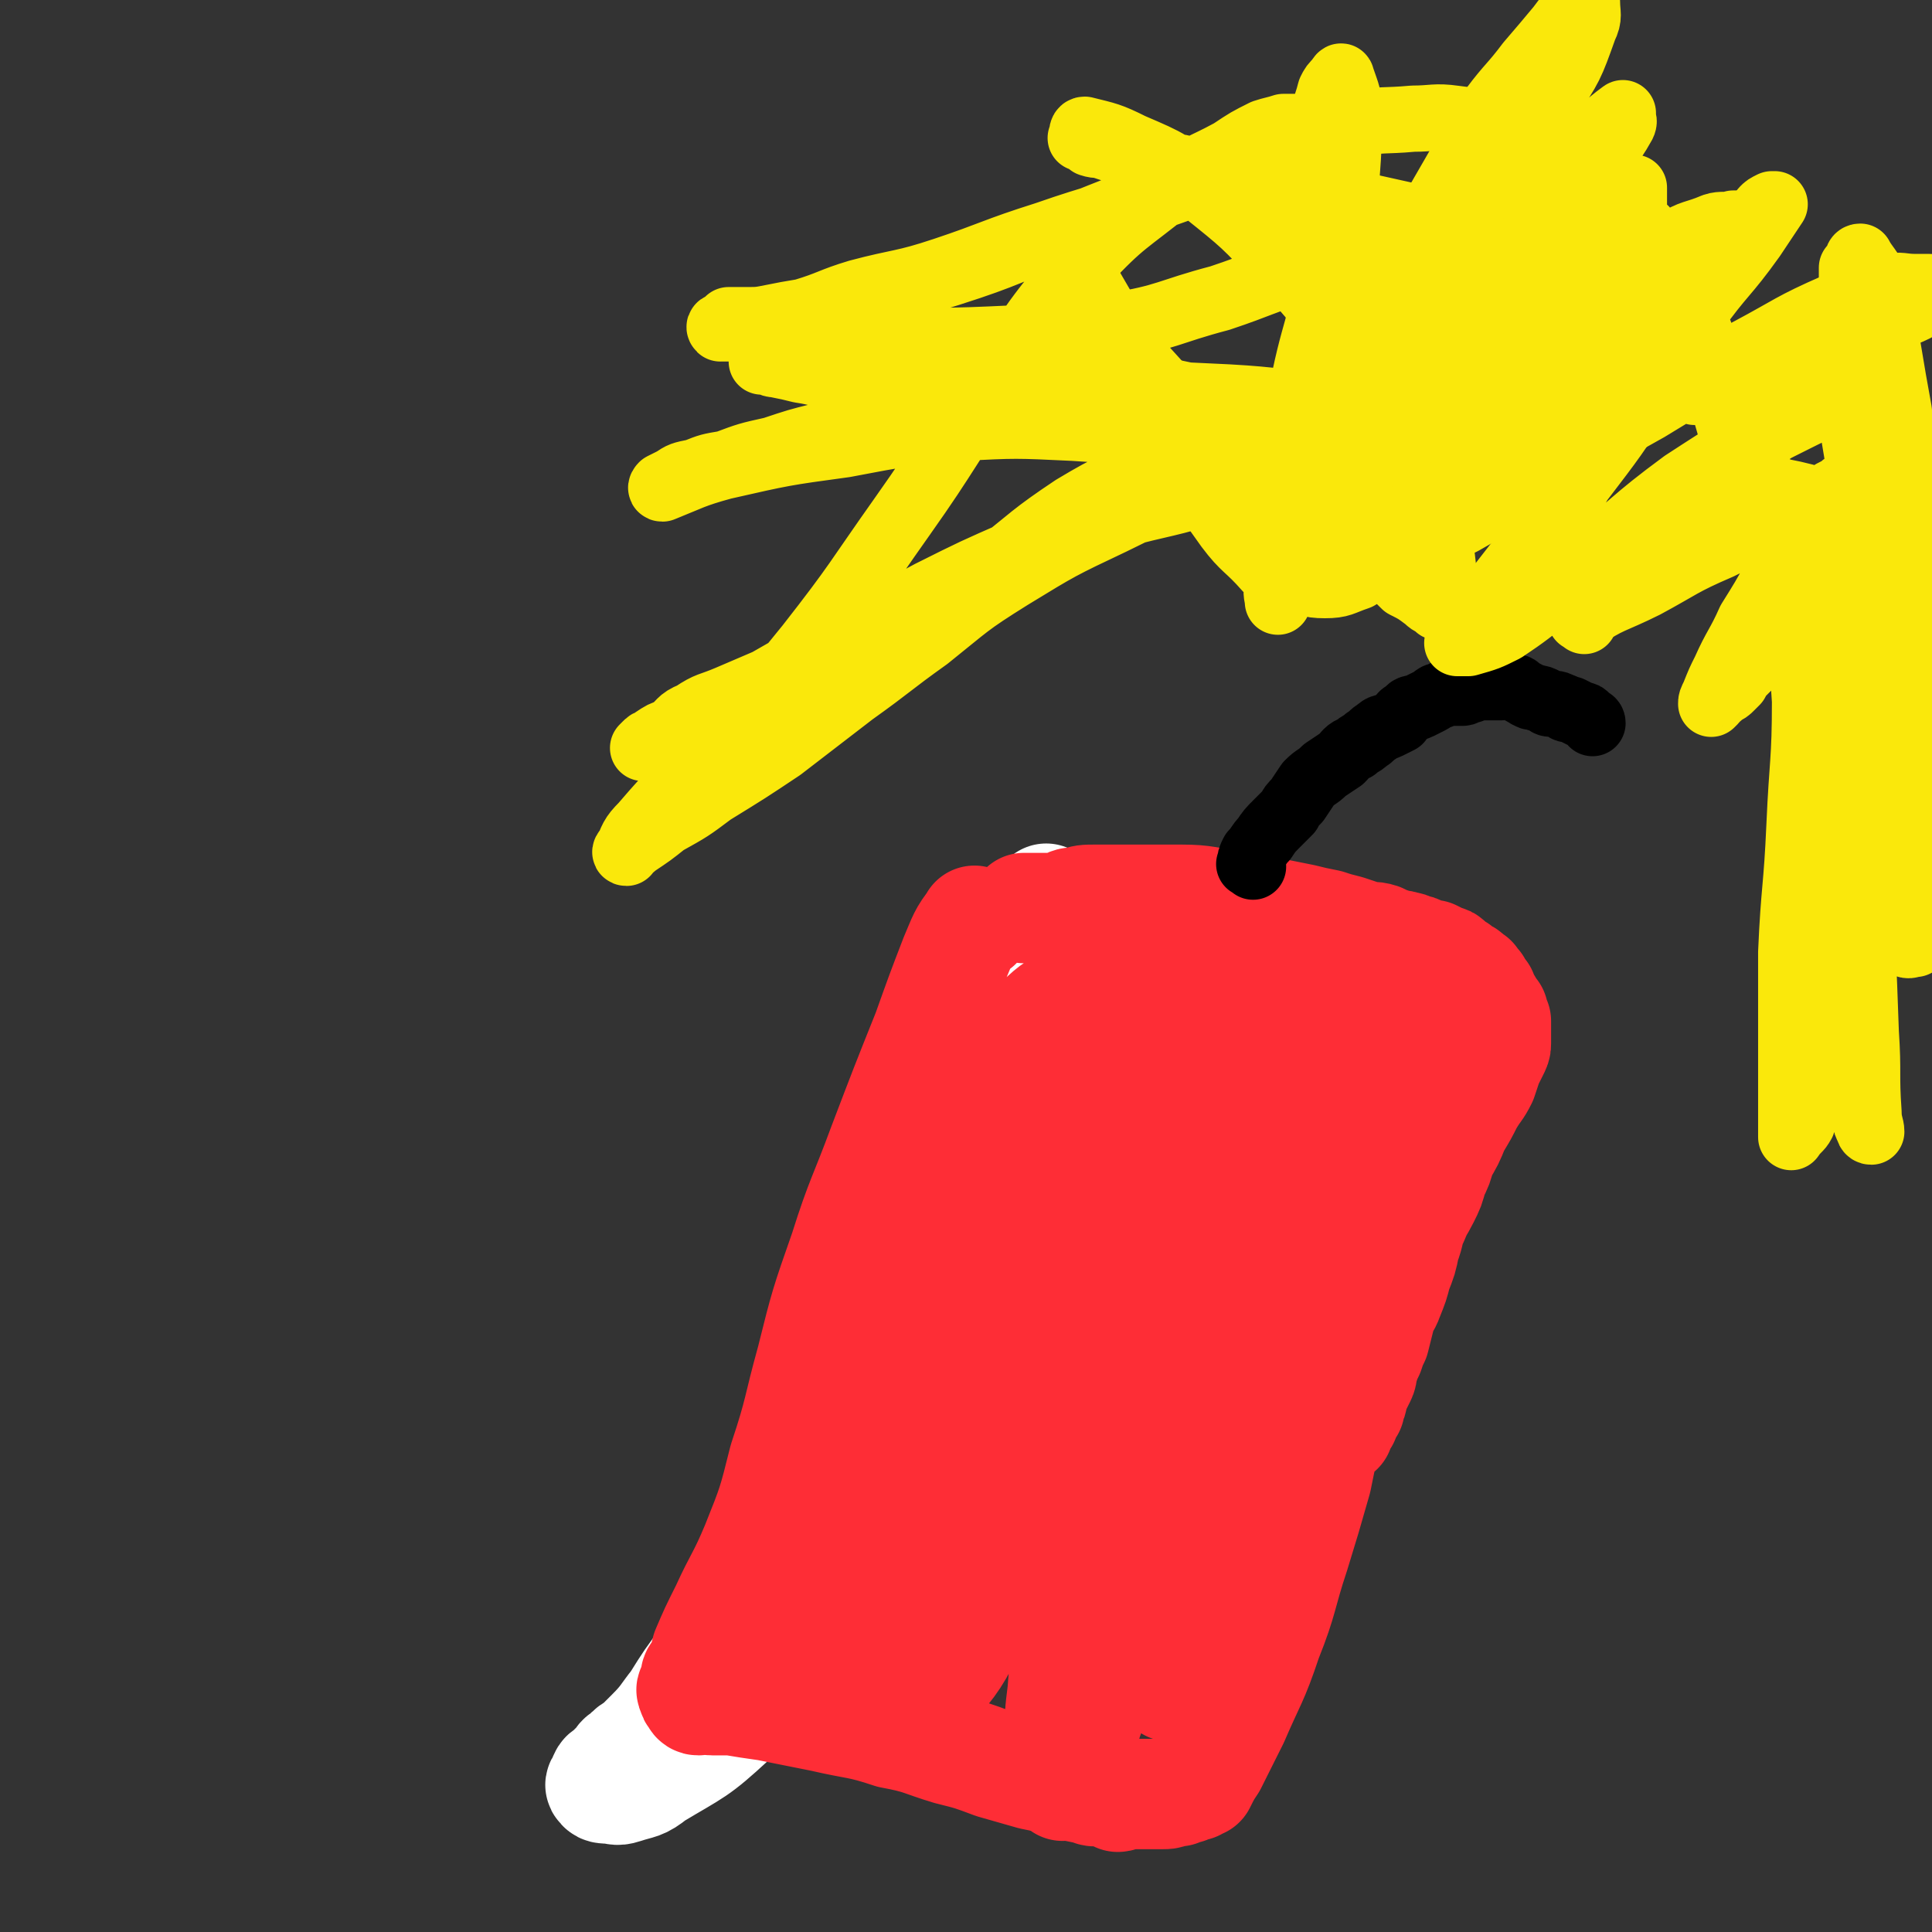 <svg viewBox='0 0 700 700' version='1.1' xmlns='http://www.w3.org/2000/svg' xmlns:xlink='http://www.w3.org/1999/xlink'><rect x="0" y="0" width="700" height="700" fill="#333333" stroke="none"/><g fill='none' stroke='#FFFFFF' stroke-width='40' stroke-linecap='round' stroke-linejoin='round'><path d='M380,327c-1,-1 -1,-2 -1,-1 -2,3 -1,4 -2,9 -2,10 -2,10 -4,20 -3,14 -3,14 -7,27 -4,15 -4,15 -9,30 -6,20 -5,21 -12,41 -7,19 -6,20 -15,38 -8,17 -9,17 -19,33 -9,16 -10,16 -20,31 -9,13 -9,13 -19,26 -8,10 -8,10 -16,20 -6,8 -6,8 -11,16 -4,5 -4,6 -9,11 -2,2 -2,2 -5,5 -2,1 -2,1 -4,3 0,0 0,0 -1,1 -1,0 -1,1 -2,2 0,0 0,0 -1,1 -1,1 -1,1 -3,3 0,0 -1,0 -1,1 -1,1 0,1 -1,2 0,0 -1,1 0,1 0,1 1,1 3,1 2,0 2,1 5,0 6,-2 6,-1 11,-5 15,-9 15,-8 28,-20 19,-16 18,-18 36,-35 28,-26 28,-26 56,-52 1,-1 1,-1 2,-2 '/></g>
<g fill='none' stroke='#FE2D36' stroke-width='40' stroke-linecap='round' stroke-linejoin='round'><path d='M354,335c-1,-1 -1,-2 -1,-1 -4,5 -4,6 -7,13 -5,13 -5,13 -10,27 -8,20 -8,20 -16,41 -7,19 -8,19 -14,38 -7,20 -7,20 -12,40 -5,18 -4,18 -10,36 -4,16 -4,16 -10,31 -5,12 -6,12 -11,23 -4,8 -4,8 -7,15 -1,4 -1,4 -3,8 -1,1 -1,1 -1,3 0,0 0,0 0,1 0,1 0,1 -1,2 0,0 -1,0 0,1 0,1 0,1 1,2 0,0 0,1 1,1 0,0 1,-1 2,-1 1,0 1,1 3,1 3,0 3,0 7,0 6,1 6,1 13,2 10,2 10,2 20,4 13,3 13,2 25,6 11,2 11,3 21,6 8,2 8,2 16,5 7,2 7,2 14,4 5,1 5,1 10,3 4,1 4,1 9,2 2,0 2,1 4,1 2,0 2,0 4,0 1,0 1,0 3,1 0,0 0,0 1,1 1,0 2,-1 4,-1 1,0 1,0 2,0 1,0 1,0 3,0 1,0 1,0 3,0 1,0 1,0 3,0 0,0 0,0 1,0 2,0 2,0 4,-1 1,0 1,0 2,0 1,-1 1,-1 2,-1 0,0 0,0 1,0 1,-1 1,-1 2,-1 0,0 0,0 1,0 0,-1 0,-1 1,-1 0,0 0,0 1,0 2,-4 2,-4 4,-7 4,-8 4,-8 8,-16 6,-14 7,-14 12,-29 6,-15 5,-16 10,-31 4,-13 4,-13 8,-27 2,-10 2,-10 5,-20 2,-8 3,-8 5,-15 2,-6 1,-6 3,-12 1,-5 2,-4 3,-9 1,-3 1,-3 2,-7 1,-3 1,-3 1,-7 1,-4 1,-4 1,-8 1,-5 0,-5 1,-10 1,-7 1,-7 2,-13 1,-7 1,-7 1,-13 0,-4 0,-4 0,-9 0,-2 1,-2 1,-5 0,-2 0,-2 0,-4 0,-1 0,-1 0,-3 0,0 0,0 0,0 0,-2 0,-2 0,-4 0,0 0,0 0,-1 0,-1 0,-1 1,-2 0,0 0,-1 1,-1 0,0 1,0 2,0 0,0 1,0 1,0 0,-1 -1,-2 -2,-3 0,0 0,-1 0,-1 -1,-1 -2,-1 -3,-2 -1,-1 -1,-1 -3,-2 -2,-2 -1,-2 -3,-4 -2,-2 -2,-2 -5,-5 -3,-3 -3,-3 -6,-7 -3,-4 -3,-4 -7,-8 -3,-3 -3,-2 -7,-6 -2,-2 -2,-3 -5,-6 -3,-3 -3,-2 -7,-5 -4,-2 -4,-2 -8,-5 -5,-2 -5,-3 -10,-5 -6,-2 -6,-2 -12,-3 -7,-1 -7,-1 -13,-2 -6,0 -6,0 -11,0 -4,0 -4,0 -9,0 -2,0 -2,0 -5,0 -2,0 -2,0 -4,0 -2,0 -2,0 -4,0 -2,0 -2,0 -4,0 -1,0 -1,0 -3,0 0,0 0,0 0,0 -2,0 -2,0 -4,0 0,0 -1,0 -1,0 3,0 4,0 7,0 4,0 4,1 7,2 4,1 4,0 8,1 2,0 2,0 5,1 2,0 2,0 4,1 2,0 2,0 4,1 1,1 1,1 2,2 0,0 0,0 1,1 1,1 1,0 2,2 0,1 1,2 0,3 -1,2 -1,1 -3,3 -2,2 -2,2 -5,4 -2,2 -2,3 -5,5 -4,3 -4,3 -8,6 -7,4 -8,4 -13,9 -11,12 -12,11 -21,24 -11,17 -12,18 -21,36 -9,20 -8,20 -14,41 -6,18 -5,18 -9,37 -5,17 -5,17 -9,33 -4,12 -4,12 -7,24 -1,8 -1,8 -2,16 0,3 0,3 0,6 0,0 0,1 0,1 1,0 1,0 2,-1 3,-5 4,-5 6,-10 8,-14 8,-14 15,-29 11,-22 10,-22 21,-45 10,-22 11,-22 21,-44 9,-20 8,-20 17,-40 6,-14 6,-14 12,-28 4,-7 4,-7 9,-13 2,-4 2,-4 4,-7 1,-2 1,-2 2,-4 0,0 0,0 1,-1 0,-1 0,-1 1,-2 0,0 0,-1 1,-1 0,3 0,4 -1,8 -3,10 -3,10 -7,21 -6,20 -7,19 -14,39 -7,20 -6,21 -13,41 -8,20 -8,20 -16,41 -8,20 -9,19 -17,40 -6,16 -5,16 -11,33 -3,10 -3,10 -6,20 -1,4 -1,4 -2,8 0,0 0,0 0,0 0,2 0,2 1,4 0,0 0,1 1,1 0,1 1,1 2,1 2,0 2,1 4,0 4,-2 5,-2 8,-6 9,-11 10,-11 16,-23 11,-23 10,-24 20,-47 9,-26 9,-26 18,-51 9,-25 9,-25 18,-49 7,-19 5,-20 12,-38 5,-13 5,-13 11,-25 3,-5 3,-5 7,-10 1,-1 1,-1 2,-3 0,0 0,-1 1,0 0,1 0,2 -1,4 -3,7 -4,6 -7,13 -6,15 -6,15 -11,31 -8,22 -7,22 -13,45 -6,24 -7,24 -11,47 -4,21 -3,21 -6,43 -2,17 -1,17 -3,34 -1,14 -2,14 -3,28 -1,8 -1,8 -1,17 0,5 0,5 0,10 0,1 0,1 1,3 0,0 0,0 1,1 0,1 -1,1 -1,2 0,0 0,1 0,1 1,-1 1,-2 2,-5 4,-9 4,-9 7,-19 8,-22 7,-22 14,-44 7,-23 7,-22 15,-45 8,-22 8,-22 16,-44 7,-19 7,-19 13,-38 6,-17 5,-17 12,-34 5,-13 6,-12 12,-25 3,-6 4,-6 7,-12 1,-3 1,-4 2,-7 1,-2 1,-2 1,-4 0,0 0,0 0,-1 0,-1 0,0 1,-1 0,0 0,-1 1,0 0,0 -1,1 -1,2 -2,7 -2,7 -4,14 -5,18 -5,18 -10,36 -7,24 -9,24 -15,47 -6,22 -5,23 -10,45 -5,19 -4,19 -9,37 -3,14 -4,14 -8,27 -3,8 -4,8 -7,16 -1,4 -1,4 -2,9 0,2 0,2 0,4 0,0 0,0 0,1 0,1 0,1 0,2 0,0 0,1 0,1 1,1 1,1 2,2 1,0 1,0 3,0 2,-1 3,-1 5,-3 5,-6 5,-6 8,-14 8,-17 7,-17 12,-35 8,-22 7,-22 14,-45 7,-21 7,-21 13,-41 5,-13 5,-13 9,-26 4,-11 4,-11 7,-21 2,-7 1,-7 3,-14 1,-4 0,-4 1,-8 0,0 0,0 0,0 0,-2 0,-2 0,-4 0,0 0,0 0,-1 0,-1 0,-1 0,-2 0,0 0,-1 0,-1 -2,2 -2,3 -4,6 -3,6 -3,6 -7,13 -5,11 -4,11 -9,22 -7,14 -7,14 -14,28 -5,10 -5,10 -10,20 -5,8 -5,8 -10,15 -3,7 -4,7 -8,13 -3,7 -3,7 -7,13 -3,7 -3,7 -5,13 -1,5 -1,5 -2,10 -1,3 -1,3 -2,6 0,1 0,1 0,3 0,0 0,0 0,1 -1,2 -1,2 -2,4 0,1 0,1 0,2 -1,0 0,0 0,1 0,0 0,1 0,1 0,-4 0,-5 1,-10 4,-17 4,-17 8,-33 7,-22 7,-22 13,-44 5,-17 5,-17 10,-35 4,-11 4,-12 7,-23 2,-7 2,-7 4,-14 1,-5 1,-5 3,-10 1,-2 1,-2 1,-4 0,-2 0,-2 0,-4 0,-1 0,-1 0,-3 0,-2 0,-2 0,-4 0,-3 1,-3 0,-6 -1,-3 -1,-3 -3,-7 -2,-3 -2,-3 -4,-6 -2,-4 -1,-4 -4,-7 -1,-2 -2,-2 -4,-4 -2,-2 -3,-2 -6,-4 -3,-2 -2,-2 -6,-4 -3,-2 -4,-1 -8,-3 -3,-1 -3,-1 -6,-2 -3,-1 -3,-1 -7,-2 -3,-1 -3,0 -7,-1 -3,-1 -3,-1 -7,-2 -2,0 -2,0 -5,0 -2,0 -2,-1 -5,-1 -1,0 -1,0 -3,0 0,0 0,0 0,0 -2,-1 -2,-1 -4,-2 0,0 0,0 -1,0 -1,-1 -1,-1 -2,-1 0,0 -1,0 -1,0 1,-2 1,-2 3,-3 2,-1 2,-1 4,-1 3,-1 3,-1 7,-1 6,0 6,0 13,0 9,0 9,0 18,0 9,0 9,1 19,2 7,1 7,1 15,3 5,1 5,1 10,2 4,1 4,1 9,2 3,1 3,1 7,2 3,1 3,1 6,2 3,1 3,0 6,1 2,1 2,1 5,2 2,1 2,0 4,1 1,0 1,0 3,1 1,0 1,0 3,1 1,0 1,1 3,1 0,0 0,0 1,0 2,1 2,1 4,2 1,0 1,0 2,1 0,0 0,0 1,1 0,0 0,0 1,1 1,0 1,0 2,1 0,0 0,0 1,1 1,0 1,0 2,1 0,0 0,0 1,1 1,0 0,0 1,1 0,0 0,0 1,1 0,1 0,1 1,2 0,0 0,0 1,1 0,1 0,1 1,3 0,0 0,0 1,1 0,1 0,1 1,2 0,0 0,0 1,1 0,1 0,1 0,2 0,0 0,0 1,1 0,2 0,2 0,5 0,1 0,1 0,3 0,1 0,1 -1,3 -1,2 -1,2 -2,4 -1,3 -1,3 -2,6 -2,4 -2,3 -5,8 -2,4 -2,4 -5,9 -2,5 -2,5 -5,10 -1,4 -1,4 -3,8 -1,4 -1,4 -3,8 -2,4 -2,3 -4,8 -2,4 -1,4 -3,9 -1,5 -1,5 -3,10 -1,4 -1,4 -3,9 -1,3 -2,3 -3,7 -1,4 -1,4 -2,8 -1,2 -1,2 -2,5 -1,2 -1,2 -2,5 -1,2 0,2 -1,4 -1,2 -1,2 -2,4 -1,1 0,1 -1,3 0,1 0,1 -1,3 0,0 0,0 0,1 -1,1 -1,1 -2,3 0,0 0,0 0,1 -1,1 -1,1 -2,3 0,0 -1,1 0,1 1,-3 1,-4 3,-8 1,-4 1,-4 2,-8 1,-3 0,-3 1,-6 1,-5 1,-4 2,-9 1,-4 0,-4 1,-8 1,-6 1,-6 2,-12 1,-10 1,-10 2,-19 1,-10 1,-10 2,-19 1,-8 1,-8 2,-15 1,-6 0,-6 1,-12 0,-5 1,-5 1,-10 0,-5 0,-5 0,-9 0,-3 1,-3 1,-6 0,-2 0,-2 0,-4 1,-2 1,-2 2,-5 0,-1 0,-1 0,-3 0,-1 0,-1 1,-3 0,0 0,0 1,-1 0,-2 0,-2 0,-4 0,-1 0,-1 1,-1 0,-1 -1,-1 -1,-2 0,0 0,0 0,-1 0,-1 0,-1 1,-2 0,0 1,-1 1,-1 -2,2 -2,3 -4,6 -3,5 -3,5 -7,11 -5,10 -5,10 -10,20 -7,12 -6,12 -12,24 -5,8 -5,8 -10,17 -3,8 -3,7 -7,15 -2,6 -2,6 -4,12 -1,5 -2,5 -3,10 -1,5 -1,5 -2,10 -1,3 -1,3 -2,6 -1,2 0,2 -1,5 0,2 0,2 -1,5 0,0 0,0 0,0 '/></g>
<g fill='none' stroke='#000000' stroke-width='24' stroke-linecap='round' stroke-linejoin='round'><path d='M454,314c-1,-1 -2,-1 -1,-1 0,-2 0,-2 1,-4 2,-2 2,-3 4,-5 2,-3 2,-3 5,-6 2,-2 2,-2 4,-4 1,-2 1,-2 3,-4 2,-3 2,-3 4,-6 3,-3 3,-2 6,-5 3,-2 3,-2 6,-4 2,-2 2,-3 5,-4 2,-2 2,-1 4,-3 2,-1 2,-2 4,-3 2,-2 2,-1 4,-2 2,-1 2,-1 4,-2 1,-2 1,-2 3,-3 1,-2 2,-1 4,-2 2,-1 2,-1 4,-2 2,-1 2,-2 4,-2 1,-1 2,-1 4,-1 2,0 2,0 4,0 1,0 1,-1 3,-1 1,-1 1,-1 4,-1 1,0 1,0 2,0 2,0 2,0 4,0 0,0 0,0 1,0 2,0 2,-1 5,0 1,0 1,1 3,2 1,0 1,1 2,1 1,1 1,0 3,1 1,0 1,0 3,1 1,1 1,1 3,1 1,0 1,0 3,1 1,0 1,1 2,1 0,0 0,0 1,0 2,1 2,1 4,2 1,0 1,0 2,1 0,0 0,0 1,1 0,0 1,0 1,1 '/></g>
<g fill='none' stroke='#FAE80B' stroke-width='24' stroke-linecap='round' stroke-linejoin='round'><path d='M460,207c-1,-1 -1,-1 -1,-1 -7,-8 -8,-7 -14,-15 -10,-14 -10,-14 -19,-28 -9,-17 -8,-17 -18,-34 -6,-13 -6,-13 -13,-25 -4,-6 -5,-6 -9,-11 -2,-3 -2,-3 -4,-5 0,0 -1,-1 0,0 0,2 0,3 2,7 5,8 5,8 11,16 10,12 10,12 20,23 9,10 9,10 20,19 11,10 12,9 23,18 11,8 11,8 22,16 9,7 9,8 18,15 6,5 6,5 11,10 4,2 4,2 8,5 1,1 1,1 3,2 0,0 0,0 1,1 0,0 0,0 1,-1 1,-1 1,-1 1,-3 0,-4 0,-5 0,-9 -1,-9 -1,-9 -3,-17 -2,-8 -2,-8 -6,-16 -3,-7 -3,-7 -7,-13 -3,-6 -3,-6 -7,-11 -3,-6 -3,-6 -6,-11 -3,-6 -3,-6 -7,-12 -3,-7 -5,-7 -7,-14 -4,-15 -4,-15 -5,-30 -1,-13 0,-13 2,-27 1,-8 1,-8 3,-16 1,-4 1,-3 2,-7 0,0 0,0 0,0 1,-2 1,-2 3,-4 0,0 1,-2 1,-1 2,6 3,7 3,15 -1,24 -1,24 -6,48 -4,28 -7,27 -12,55 -4,20 -4,20 -7,40 -1,9 0,10 0,19 0,4 0,4 -1,8 0,0 0,0 0,0 0,2 0,2 0,4 0,0 0,1 0,1 0,-2 -1,-3 0,-6 2,-10 2,-10 6,-20 7,-23 7,-23 16,-46 9,-23 10,-22 21,-44 10,-20 10,-20 21,-39 7,-12 6,-12 14,-24 6,-8 7,-8 13,-16 6,-7 6,-7 11,-13 3,-4 3,-4 6,-7 1,-1 1,-1 3,-2 0,0 0,-1 1,0 0,4 1,5 -1,9 -5,14 -5,14 -13,26 -14,21 -16,20 -30,40 -14,20 -15,20 -28,41 -9,15 -8,16 -16,32 -5,9 -4,10 -9,19 -3,6 -3,6 -7,11 -2,4 -2,4 -4,8 -1,1 -1,1 -2,3 0,0 -1,1 0,1 3,-4 5,-4 8,-8 14,-16 14,-17 27,-33 16,-20 16,-20 31,-41 15,-19 14,-19 29,-38 10,-13 10,-12 21,-24 3,-3 3,-3 7,-6 0,0 0,0 0,0 0,0 0,0 0,0 -1,2 1,2 0,4 -5,9 -6,8 -12,17 -15,20 -14,20 -29,39 -15,20 -15,19 -30,38 -9,12 -9,12 -17,25 -3,4 -2,4 -4,9 -1,1 -1,1 -2,3 0,0 -1,1 0,1 3,-2 4,-2 8,-5 10,-6 10,-7 20,-14 16,-13 16,-13 32,-26 15,-13 14,-14 29,-26 11,-9 11,-10 24,-18 6,-4 7,-3 14,-6 3,-1 4,0 7,-1 0,0 0,0 0,0 1,0 1,0 3,0 0,0 1,0 1,0 -2,4 -3,5 -7,8 -11,12 -12,11 -24,22 -21,17 -21,17 -41,35 -16,15 -16,15 -32,30 -7,7 -7,8 -14,15 -2,3 -2,3 -4,5 0,0 -1,0 0,1 1,0 2,0 4,-1 8,-3 8,-3 16,-7 14,-8 14,-8 28,-17 20,-12 19,-13 39,-24 18,-11 18,-11 37,-21 15,-8 15,-9 31,-16 9,-4 9,-4 19,-7 5,-1 5,0 10,0 2,0 2,0 5,0 1,0 1,0 3,1 0,0 1,0 1,1 -1,1 -1,1 -2,2 -9,5 -9,5 -18,8 -18,7 -18,7 -36,13 -10,4 -10,4 -20,8 -3,1 -3,1 -6,2 0,0 0,0 0,1 -2,0 -2,0 -3,0 0,0 0,0 -1,1 -1,0 -1,0 -2,0 0,0 -1,0 -1,1 1,0 2,0 4,-1 6,-2 6,-3 13,-5 9,-4 9,-4 17,-8 6,-3 6,-4 11,-7 5,-2 5,-2 10,-4 2,-1 2,-1 5,-2 2,-1 2,-1 4,-2 1,0 1,0 3,0 1,0 3,0 3,1 -1,5 0,7 -5,11 -16,17 -18,15 -37,31 -24,21 -24,21 -48,42 0,1 0,1 -1,1 '/><path d='M574,225c-1,-1 -2,-1 -1,-1 10,-7 11,-6 23,-12 13,-7 13,-8 27,-14 8,-4 8,-4 17,-7 7,-2 7,-2 14,-3 6,-1 6,-1 12,-2 6,0 6,0 12,0 4,0 4,-1 9,-1 3,0 3,0 7,0 2,0 2,0 5,0 1,0 1,0 3,0 0,0 1,0 1,0 -2,1 -2,2 -5,2 -5,1 -6,0 -11,0 -6,0 -6,-1 -11,-2 -6,-1 -6,-1 -12,-2 -5,-1 -5,-1 -10,-3 -4,-1 -4,-1 -9,-2 -2,-1 -2,-1 -5,-1 -1,0 -1,0 -3,0 0,0 0,0 0,0 -2,0 -3,-1 -3,0 0,2 0,3 2,6 3,5 4,5 8,10 6,7 6,7 10,14 4,6 4,7 8,13 3,7 3,6 7,13 4,9 4,9 7,19 5,11 6,11 9,23 5,13 4,13 8,27 2,9 1,9 3,18 1,5 1,5 1,11 0,2 0,2 0,5 0,1 0,1 0,3 0,0 0,0 0,1 -1,1 -1,1 -3,2 -2,0 -2,1 -4,0 -4,-3 -6,-3 -8,-8 -7,-22 -8,-22 -11,-45 -5,-28 -3,-28 -4,-56 -1,-18 0,-18 0,-36 0,-4 0,-4 1,-8 0,0 0,0 0,0 0,0 0,0 0,1 1,4 1,4 2,9 1,15 1,15 2,30 1,23 1,23 1,46 0,19 0,19 0,38 0,15 0,15 0,31 0,12 -1,12 0,24 0,9 1,9 2,18 1,7 1,7 1,13 0,4 0,4 0,7 0,0 0,0 0,0 0,1 0,1 1,3 0,0 0,1 1,1 0,-2 -1,-3 -1,-7 -1,-14 0,-14 -1,-29 -1,-28 -1,-28 -3,-56 -1,-25 -1,-25 -3,-51 -1,-18 -1,-18 -4,-36 -1,-9 -2,-9 -6,-18 -1,-4 -1,-4 -3,-9 -1,-2 -1,-2 -3,-5 -1,-2 -1,-2 -3,-4 -1,-1 -1,-1 -2,-2 0,0 0,0 0,0 -1,-2 -1,-2 -2,-3 0,0 -1,-1 0,-1 4,2 5,1 9,5 8,7 8,7 13,16 6,9 6,10 10,20 4,8 4,8 8,15 2,5 1,5 4,10 1,2 2,2 3,4 1,1 1,1 1,3 0,0 0,1 0,1 0,-5 0,-5 -1,-10 -3,-18 -3,-18 -6,-36 -2,-19 -1,-19 -4,-37 -1,-10 -1,-10 -3,-20 -1,-4 -1,-4 -2,-9 0,-1 -1,-1 -1,-3 0,0 0,0 0,0 -1,-2 -1,-2 -2,-3 -2,-1 -3,-1 -6,0 -10,2 -10,2 -20,7 -20,10 -20,10 -40,23 -19,14 -18,15 -37,30 -14,12 -13,13 -28,23 -6,3 -6,3 -13,5 0,0 0,0 0,0 -1,0 -1,0 -3,0 0,0 -1,0 -1,0 1,-2 2,-3 4,-6 7,-9 7,-9 14,-18 13,-17 14,-16 26,-34 13,-17 13,-17 24,-34 10,-16 9,-17 20,-33 7,-12 8,-11 16,-22 4,-5 3,-5 7,-10 1,-1 1,-1 3,-2 0,0 1,0 1,0 -4,6 -4,6 -8,12 -10,14 -11,13 -21,27 -13,17 -14,17 -26,35 -8,11 -7,11 -13,22 -4,7 -4,7 -8,13 -1,3 -1,3 -3,5 0,0 0,0 0,1 -1,1 -1,1 -2,2 0,0 -1,1 0,1 0,-3 0,-4 1,-8 3,-11 3,-11 6,-22 6,-20 6,-20 11,-40 4,-12 5,-12 9,-25 2,-7 2,-7 3,-14 0,-3 0,-4 0,-7 0,-2 0,-2 0,-4 0,0 0,0 0,-1 0,-1 0,-1 0,-2 0,0 0,-1 0,-1 -4,5 -5,6 -9,12 -10,15 -10,15 -19,31 -10,18 -10,18 -20,36 -7,12 -6,13 -14,25 -6,8 -6,9 -13,16 -7,7 -7,6 -14,12 -6,5 -5,5 -11,9 -6,2 -6,3 -12,3 -6,0 -7,-1 -12,-4 -7,-3 -7,-4 -13,-9 -7,-7 -6,-7 -12,-14 -7,-8 -7,-8 -13,-15 -6,-6 -6,-6 -12,-12 -6,-5 -6,-5 -11,-10 -6,-3 -6,-3 -11,-6 -5,-2 -5,-2 -10,-4 -5,-1 -5,-1 -10,-2 -5,-1 -5,-1 -10,-1 -3,0 -3,0 -7,0 -2,0 -2,0 -4,0 0,0 -2,0 -1,0 9,0 10,-1 20,0 20,2 21,0 40,5 19,4 19,3 36,11 14,7 13,8 26,17 7,5 7,6 14,11 3,3 3,3 6,6 0,0 0,1 1,1 1,1 1,0 2,1 0,0 1,1 1,1 -1,-1 -2,-1 -4,-2 -6,-3 -6,-3 -12,-7 -12,-6 -12,-6 -24,-11 -17,-8 -17,-8 -35,-14 -18,-7 -17,-8 -36,-12 -12,-3 -13,-2 -26,-4 -11,-1 -11,-1 -22,-2 -10,0 -10,0 -20,0 -8,0 -8,1 -17,0 -7,0 -7,-1 -14,-2 -4,-1 -4,-1 -9,-2 -2,0 -2,-1 -4,-1 0,0 -1,0 -1,0 5,-2 5,-4 11,-5 14,-2 14,-1 28,-2 22,-1 22,0 44,-1 22,-1 23,-1 45,-5 19,-3 19,-5 38,-10 15,-5 15,-6 29,-10 11,-4 11,-4 22,-7 8,-2 8,-2 16,-3 5,-1 5,-1 11,-1 3,0 3,0 7,0 1,0 1,0 3,-1 0,0 0,0 1,0 1,-1 1,0 3,0 0,0 1,0 1,0 -1,-1 -2,-1 -4,-2 -8,-3 -8,-2 -17,-5 -18,-4 -18,-4 -36,-8 -13,-3 -13,-3 -26,-6 -7,-1 -7,-1 -13,-2 -5,-1 -5,-1 -10,-2 -4,-1 -4,0 -8,-1 -2,0 -2,-1 -5,-1 -1,0 -1,0 -3,0 -1,0 -1,-1 -3,-2 -2,-1 -2,-1 -4,-2 -3,-1 -3,-1 -6,-2 -2,-1 -2,0 -5,-1 -1,-1 -1,-1 -3,-2 0,0 -1,0 0,0 0,-2 0,-3 1,-3 8,2 9,2 17,6 14,6 14,6 26,16 15,12 15,12 28,26 11,12 11,12 21,25 6,7 5,8 11,16 1,3 1,3 3,7 0,0 0,0 0,0 0,1 0,1 1,3 0,0 1,1 1,1 -2,0 -3,0 -6,0 -7,0 -7,0 -15,0 -17,-1 -17,-2 -35,-3 -21,-1 -21,-1 -42,-2 -16,0 -16,0 -31,0 -11,0 -11,-1 -22,1 -9,1 -8,2 -17,5 -8,2 -8,2 -16,5 -10,2 -10,2 -20,5 -8,2 -8,2 -17,5 -9,2 -9,2 -17,5 -6,1 -6,1 -11,3 -5,1 -5,1 -8,3 -2,1 -2,1 -4,2 0,0 -1,1 0,1 10,-4 11,-5 22,-8 22,-5 22,-5 44,-8 21,-4 21,-4 42,-6 20,-1 20,-1 41,0 17,1 17,2 33,4 11,1 11,1 23,2 8,0 8,0 15,0 4,0 4,0 9,0 2,0 2,0 4,1 0,0 0,0 1,1 1,0 1,0 2,0 0,0 1,0 1,1 -4,2 -5,2 -10,4 -13,5 -13,5 -26,9 -18,6 -19,5 -37,10 -18,6 -18,6 -35,13 -16,7 -16,7 -32,15 -13,7 -13,7 -26,14 -10,5 -10,5 -19,10 -7,4 -7,4 -14,8 -7,3 -7,3 -14,6 -7,3 -7,2 -13,6 -5,2 -4,3 -8,6 -3,1 -3,1 -6,3 0,0 0,0 -1,1 -1,0 -1,0 -2,1 0,0 -1,1 -1,1 1,-1 2,-1 4,-2 8,-3 8,-3 16,-6 19,-6 19,-5 37,-13 20,-9 20,-9 38,-21 17,-10 16,-12 32,-23 14,-11 14,-12 29,-22 15,-9 15,-8 31,-15 11,-5 11,-4 23,-8 7,-2 8,-2 15,-4 4,-1 4,-1 8,-2 1,0 1,0 3,0 0,0 1,0 1,0 -3,2 -3,2 -6,4 -10,6 -10,6 -20,11 -20,10 -21,9 -41,19 -19,9 -19,9 -37,20 -16,10 -15,10 -30,22 -14,10 -13,10 -27,20 -13,10 -13,10 -26,20 -12,8 -12,8 -25,16 -8,6 -8,6 -17,11 -5,4 -5,4 -11,8 -1,1 -1,1 -3,2 0,0 -1,1 0,1 2,-5 2,-6 6,-10 12,-14 13,-14 25,-27 18,-19 19,-18 35,-38 18,-23 17,-23 34,-47 17,-24 16,-25 33,-49 16,-22 15,-23 33,-43 14,-15 15,-14 31,-27 10,-8 11,-7 22,-13 6,-4 6,-4 12,-7 3,-1 4,-1 7,-2 0,0 0,0 0,0 1,0 1,0 3,0 0,0 1,0 1,0 0,1 0,3 -2,4 -6,4 -6,4 -13,8 -17,7 -17,7 -34,13 -20,8 -21,7 -41,14 -19,6 -19,7 -37,13 -15,5 -16,4 -31,8 -10,3 -10,4 -20,7 -6,1 -6,1 -11,2 -5,1 -5,1 -10,1 -2,0 -2,0 -5,0 0,0 -1,0 -1,0 -1,1 -1,1 -2,2 0,0 -2,0 -1,1 5,0 6,0 12,-1 13,-2 13,-3 26,-7 23,-6 23,-5 45,-12 22,-7 21,-8 43,-16 20,-8 20,-8 41,-16 18,-7 18,-8 36,-14 13,-5 13,-5 27,-8 10,-2 10,-1 21,-2 7,0 8,-1 15,0 8,1 8,1 15,3 5,1 5,1 10,2 4,1 4,1 8,2 4,1 4,1 8,3 3,2 3,2 6,5 3,3 3,3 6,6 2,2 2,2 5,5 2,2 2,2 4,5 2,3 2,3 4,6 2,3 3,2 5,6 3,5 3,5 7,11 4,8 4,8 8,16 5,13 5,14 9,27 5,13 4,14 9,27 3,10 4,10 7,20 4,9 4,9 7,18 2,8 3,8 5,17 3,16 3,16 4,32 0,22 -1,22 -2,45 -1,23 -2,23 -3,46 0,19 0,19 0,38 0,10 0,10 0,21 0,4 0,4 0,8 0,0 0,0 0,0 0,0 0,0 0,0 2,-3 3,-3 4,-5 2,-6 1,-6 3,-12 2,-10 2,-10 5,-21 3,-14 3,-14 6,-28 3,-18 3,-18 5,-35 2,-16 1,-16 3,-31 1,-12 1,-12 2,-23 1,-10 1,-10 2,-20 1,-8 1,-8 1,-15 0,-6 0,-6 0,-12 0,-5 1,-5 1,-10 0,-2 0,-2 0,-5 0,-2 0,-2 1,-4 0,0 0,0 1,-1 0,-2 0,-2 0,-4 0,-1 0,-2 1,-1 0,2 0,3 -1,7 -2,10 -2,10 -4,20 -3,17 -3,17 -7,34 -2,12 -2,12 -5,25 -2,12 -2,12 -4,24 -1,10 -2,10 -3,21 -1,8 -1,8 -1,16 0,6 0,6 0,12 0,4 0,4 0,8 0,1 0,1 0,3 0,0 0,0 0,1 0,1 0,1 0,3 0,0 0,1 0,1 2,-3 3,-3 4,-7 3,-11 3,-11 4,-22 2,-22 1,-23 2,-45 0,-20 0,-20 0,-40 0,-12 0,-12 -1,-24 0,-6 -1,-6 -1,-12 0,-2 0,-2 0,-4 0,0 0,0 0,0 -1,-2 -1,-2 -2,-3 0,0 0,-1 0,-1 -2,0 -2,1 -4,2 -2,2 -2,3 -5,6 -4,5 -3,6 -8,11 -3,5 -3,5 -7,10 -2,3 -2,3 -4,6 -1,2 -1,2 -3,4 -1,1 -1,1 -3,3 -1,1 -1,1 -2,3 -1,1 -1,1 -2,2 -1,1 -1,1 -3,2 0,0 -1,0 -1,1 -1,0 -1,1 -2,2 0,0 -1,1 -1,1 0,-1 0,-1 1,-3 2,-5 2,-5 4,-9 4,-9 5,-9 9,-18 5,-8 5,-8 10,-17 3,-7 3,-7 8,-13 2,-4 2,-4 5,-8 1,-2 1,-2 3,-4 1,-1 1,-2 2,-3 1,-1 1,-1 3,-2 0,0 0,0 1,0 1,-1 1,-1 2,-2 0,0 0,0 1,0 1,-1 1,0 2,0 0,0 1,-1 1,0 1,4 0,4 1,8 1,8 1,8 2,15 1,8 1,8 2,17 1,10 1,10 3,21 1,10 1,10 4,20 2,9 2,8 5,17 2,8 2,8 4,15 1,6 1,6 3,11 1,4 1,4 2,9 0,2 0,2 0,4 0,2 0,2 0,4 0,0 0,0 0,1 1,1 1,1 2,3 0,0 1,2 1,1 -1,-4 -1,-5 -2,-10 -2,-17 -3,-16 -5,-33 -2,-16 -1,-16 -3,-32 -1,-12 -1,-13 -3,-25 -1,-8 -2,-7 -4,-15 -1,-7 -1,-7 -3,-13 -2,-6 -2,-6 -4,-11 -2,-6 -2,-6 -3,-12 -1,-6 -1,-6 -2,-12 -1,-7 -1,-7 -2,-14 0,-7 0,-7 0,-14 0,-7 0,-7 0,-13 0,-5 0,-5 0,-10 0,-3 1,-3 1,-6 0,-2 0,-2 0,-4 0,0 0,0 0,-1 1,-1 1,-1 2,-3 0,0 0,-1 1,-1 1,2 2,3 4,6 1,5 1,5 2,10 2,9 2,9 4,17 2,12 2,12 4,23 1,11 1,11 3,22 1,11 1,11 3,23 1,7 2,7 3,14 1,6 0,6 1,12 1,5 1,4 2,9 1,3 0,3 1,6 1,3 0,3 1,6 0,2 0,2 1,5 1,2 1,2 2,4 1,1 1,1 1,3 1,2 1,2 1,4 0,1 0,1 0,3 0,1 1,1 1,3 0,2 0,2 0,4 0,1 0,1 1,3 0,0 0,0 1,1 0,1 -1,2 -1,4 0,1 0,1 0,2 '/></g>
</svg>